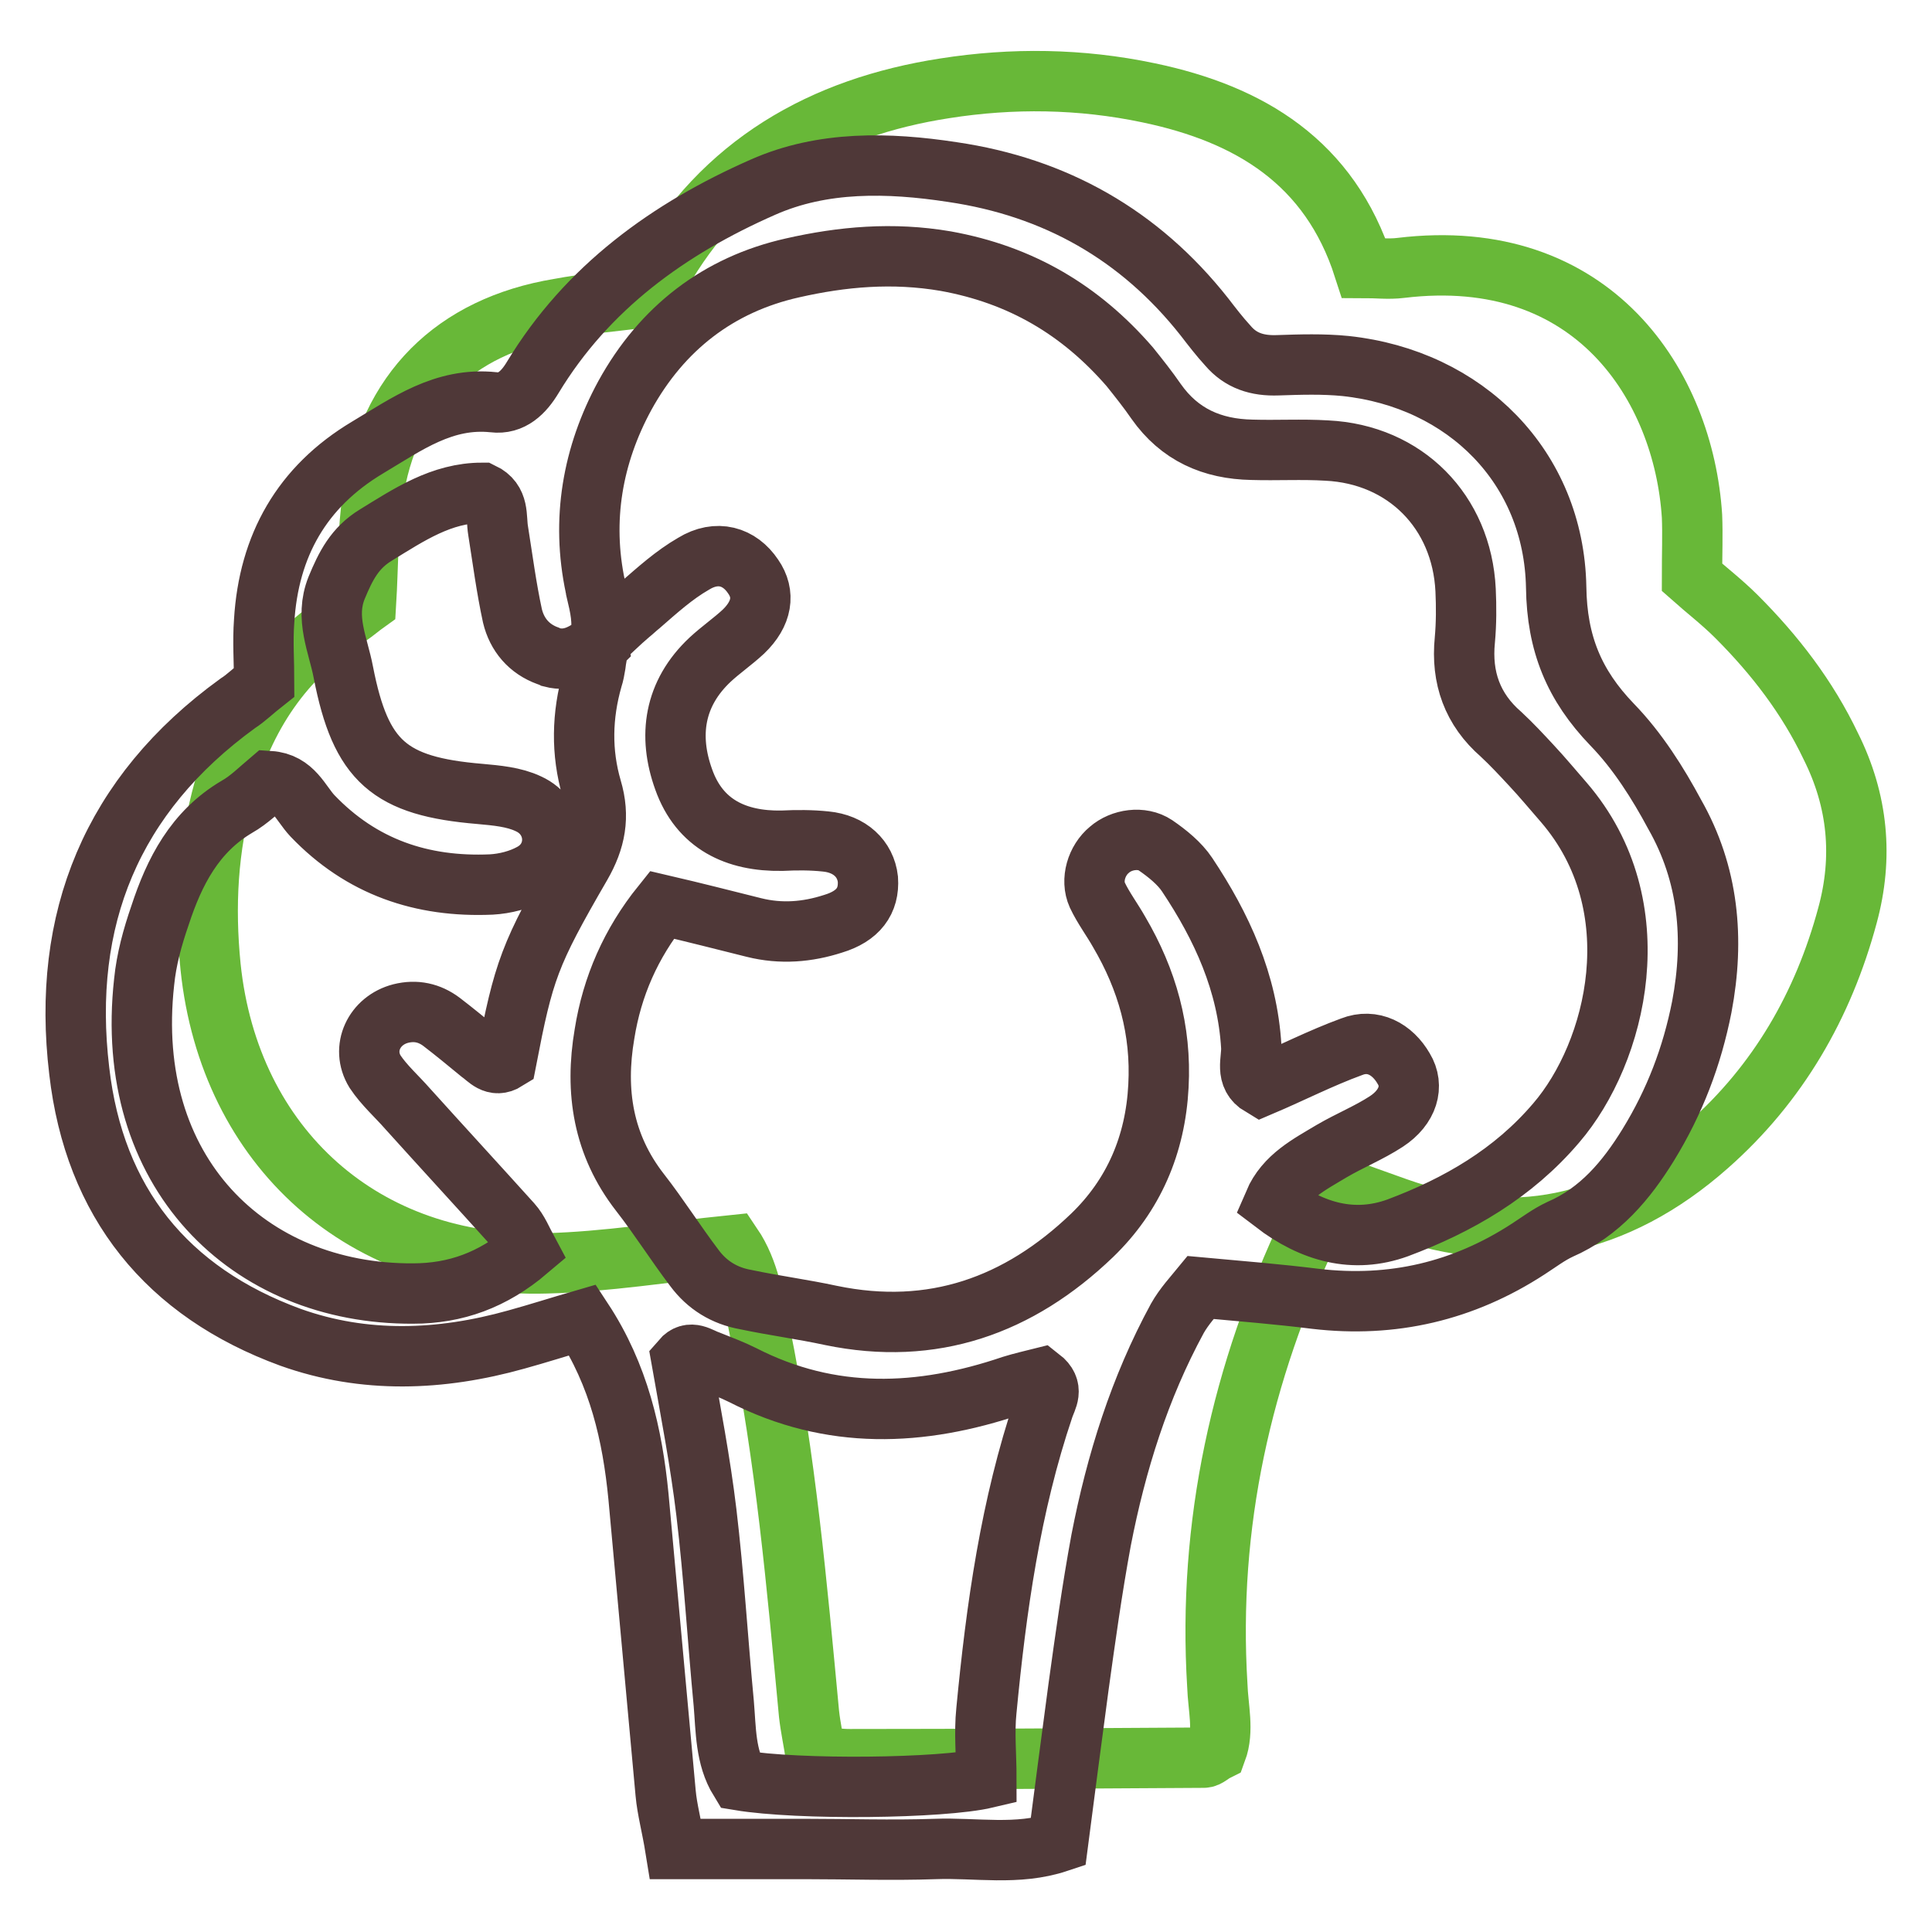 <?xml version="1.0" encoding="utf-8"?>
<!-- Svg Vector Icons : http://www.onlinewebfonts.com/icon -->
<!DOCTYPE svg PUBLIC "-//W3C//DTD SVG 1.1//EN" "http://www.w3.org/Graphics/SVG/1.1/DTD/svg11.dtd">
<svg version="1.1" xmlns="http://www.w3.org/2000/svg" xmlns:xlink="http://www.w3.org/1999/xlink" x="0px" y="0px" viewBox="0 0 256 256" enable-background="new 0 0 256 256" xml:space="preserve">
<g> <path stroke-width="8" fill-opacity="0" stroke="#68b838"  d="M230.1,81.7c-1.9-1.9-4.1-3.6-5.9-5.2c0-3.2,0.1-5.6,0-8.1c-1.1-17.2-13-36-38.6-32.9c-1.6,0.2-3.2,0-4.9,0 c-4.5-14-15.1-20.4-28.5-23.2c-9-1.9-18.1-2-27-0.6c-16.2,2.5-29.5,10-37.8,24.8c-0.5,0.9-1.2,1.8-2,2.9c-3.7,0.5-7.6,0.8-11.3,1.5 c-13.9,2.3-22.7,11-24.7,24.9c-0.7,4.6-0.6,9.2-0.9,14.1c-0.7,0.5-1.5,1.2-2.4,1.8c-8.6,5.3-13.7,13.2-16.4,22.8 c-2.2,7.8-2.6,15.6-1.8,23.6c2.5,24,20.4,40,44.5,39.3c7.9-0.2,15.8-1.5,24.6-2.4c2.3,3.4,2.9,7.5,3.7,11.5 c3.4,16.7,4.9,33.6,6.5,50.6c0.2,1.8,0.6,3.6,0.9,5.6c1.8,0.2,3.1,0.4,4.5,0.4c15.6,0,31.3-0.1,46.9-0.2c0.5,0,0.9-0.5,1.7-0.9 c1-2.7,0.2-5.7,0.1-8.7c-1.3-21.3,3.2-41.4,12.3-60.6c0.9-1.9,2.2-3.6,3.4-5.6c2.9,1.1,5.5,2,8,2.9c15.4,5.5,29.2,2.5,41.3-8.2 c9.3-8.2,15.3-18.6,18.5-30.5c2.1-7.7,1.4-15.2-2.2-22.4C239.5,92.4,235.2,86.8,230.1,81.7L230.1,81.7z"/> <path stroke-width="8" fill-opacity="0" stroke="#4f3838"  d="M213.6,96c-5-5.2-7.3-10.7-7.4-18.2c-0.3-15.9-12-27.6-27.9-29.3c-3-0.3-6-0.2-9-0.1 c-2.7,0.1-4.9-0.6-6.6-2.6c-1.1-1.2-2.1-2.5-3.1-3.8c-8.6-10.9-19.8-17.2-33.4-19.2c-8.5-1.3-17.2-1.5-25.1,2 C88.6,30.3,77.8,38.1,70.6,50c-1.2,2-2.8,3.6-5.2,3.3c-6.6-0.7-11.5,2.9-16.7,6c-8.7,5.2-13.1,13-13.7,23c-0.2,2.7,0,5.4,0,8.1 c-1.4,1.1-2.4,2.1-3.5,2.8c-16.7,12.1-23.4,28.6-21,48.7c2,17.4,11.6,29.3,28,35.3c9.8,3.5,19.9,3.1,29.9,0.3 c2.9-0.8,5.7-1.7,8.8-2.6c4.8,7.3,6.6,15.2,7.4,23.4c1.2,13.1,2.4,26.2,3.6,39.3c0.2,2.2,0.8,4.3,1.3,7.4h17.1 c5.8,0,11.5,0.2,17.3,0c5.4-0.2,10.9,0.9,16.3-0.9c0.9-7,1.8-13.7,2.7-20.5c0.9-6.5,1.8-13,3-19.5c2-10.3,5.1-20.2,10.1-29.4 c0.9-1.6,2.2-3,3.1-4.1c5.5,0.5,10.4,0.9,15.2,1.5c10.2,1.2,19.6-1,28.2-6.6c1.4-0.9,2.7-1.9,4.2-2.6c5.3-2.3,8.8-6.5,11.7-11.2 c3.5-5.7,5.8-11.7,7.1-18.3c1.7-9,0.9-17.6-3.6-25.5C219.7,103.8,217,99.5,213.6,96L213.6,96z M138.3,186.5 c-4.4,13-6.3,26.6-7.6,40.2c-0.3,2.9,0,5.9,0,8.9c-5.9,1.4-24.9,1.6-32.7,0.3c-1.9-3.1-1.8-6.7-2.1-10.2 c-0.8-8.4-1.3-16.9-2.3-25.3c-0.8-6.7-2.1-13.4-3.3-20.2c1.2-1.4,2.4-0.3,3.6,0.1c1.5,0.6,3.1,1.2,4.5,1.9 c11.7,6,23.6,5.5,35.7,1.4c1.3-0.4,2.6-0.7,3.8-1C139.7,184,138.7,185.3,138.3,186.5L138.3,186.5z M206.2,148.8 c-5.7,6.7-13,10.9-21,13.9c-5.8,2.1-11.3,0.6-16.4-3.3c1.5-3.5,4.7-5.1,7.7-6.9c2.4-1.4,4.9-2.4,7.2-3.9c2.9-1.9,3.7-4.7,2.3-7 c-1.5-2.6-4.1-4-6.9-2.9c-4.1,1.5-8,3.5-12,5.2c-2.2-1.3-1.2-3.4-1.3-5.2c-0.5-8.5-3.9-15.9-8.5-22.8c-1-1.5-2.6-2.8-4.2-3.9 c-1.8-1.2-4.5-0.8-6.1,0.6c-1.7,1.4-2.5,4-1.6,6c0.8,1.7,2,3.3,2.9,4.9c3.7,6.3,5.6,13,5.2,20.4c-0.4,7.8-3.3,14.5-8.8,19.8 c-9.7,9.3-21.1,13.4-34.6,10.6c-3.7-0.8-7.5-1.3-11.3-2.1c-2.8-0.5-5.1-1.9-6.8-4.2c-2.5-3.3-4.7-6.8-7.2-10 c-4.9-6.3-6-13.4-4.7-21c1-6.3,3.5-12,7.6-17.1c4.3,1,8.2,2,12.2,3c3.6,0.9,7.1,0.6,10.5-0.5c3.3-1,4.8-3,4.6-5.9 c-0.3-2.7-2.4-4.7-5.6-5c-1.9-0.2-3.8-0.2-5.8-0.1c-6.1,0.1-10.9-2.2-13-8.1c-2.1-5.8-1.3-11.4,3.5-15.9c1.4-1.3,3-2.4,4.4-3.7 c2.5-2.4,2.9-5,1.3-7.3c-1.8-2.7-4.8-3.6-7.9-1.7c-2.6,1.5-4.8,3.5-7.1,5.5c-0.5,0.4-0.9,0.8-1.4,1.2c-1.3,1.1-2.5,2.3-3.7,3.4 c0,0.2-0.1,0.4-0.1,0.5c-0.1,0.1-0.2,0.1-0.3,0.2c-0.1,0.9-0.3,1.7-0.4,2.6c-0.1,0.6-0.2,1.2-0.4,1.8c-1.4,4.9-1.5,9.8-0.1,14.6 c1.1,3.7,0.5,6.8-1.4,10.1c-6.9,11.9-7.6,14-9.9,25.9c-1.6,1-2.5-0.3-3.5-1c-1.7-1.4-3.4-2.8-5.1-4.1c-1.6-1.2-3.4-1.6-5.4-1.1 c-3.5,0.9-5.3,4.6-3.4,7.7c1.2,1.8,2.9,3.3,4.3,4.9c4.6,5.1,9.2,10.1,13.8,15.2c0.9,1,1.4,2.3,2.1,3.6c-4.6,3.9-9.5,5.7-15.2,5.7 c-21.8,0.1-38.4-16.1-35.6-41.3c0.3-3,1.1-5.9,2.1-8.8c1.9-5.8,4.6-11.1,10.2-14.4c1.6-0.9,3-2.3,4.3-3.4c3.2,0.2,4.1,2.9,5.7,4.6 c6.5,6.8,14.5,9.5,23.7,9.1c1.8-0.1,3.8-0.6,5.4-1.5c3.8-2.1,3.5-7.4-0.5-9.2c-1.9-0.9-4.2-1.1-6.4-1.3c-12-1-15.8-4.3-18.1-16.1 c-0.7-3.7-2.5-7.2-0.9-11.2c1.2-2.9,2.4-5.3,5.2-7c4.4-2.7,8.7-5.6,14.1-5.6c2.3,1.1,1.8,3.2,2.1,5c0.6,3.8,1.1,7.6,1.9,11.3 c0.6,2.5,2.2,4.4,4.7,5.3c0.2,0.1,0.3,0.1,0.5,0.2c2.3,0.6,4.2-0.4,6-1.8c0-0.1,0-0.3,0.1-0.4c0.1-0.1,0.2-0.2,0.3-0.3 c0.5-2.1,0-4.2-0.5-6.3c0-0.2-0.1-0.3-0.1-0.5c-1.9-8.9-0.4-17.5,3.9-25.4c4.9-8.9,12.4-14.7,22.2-16.9c6.6-1.5,13.3-2.1,20.3-0.9 c10,1.8,17.9,6.5,24.4,14c1.2,1.5,2.4,3,3.5,4.6c3.1,4.4,7.4,6.3,12.7,6.4c3.3,0.1,6.6-0.1,9.9,0.1c10.4,0.5,17.9,8.1,18.4,18.5 c0.1,2.2,0.1,4.4-0.1,6.6c-0.5,5,1,9.2,4.8,12.5c1.4,1.3,2.7,2.7,4,4.1c1.5,1.6,2.9,3.3,4.3,4.9 C219.1,120.1,214.2,139.5,206.2,148.8L206.2,148.8z"/></g>
</svg>
